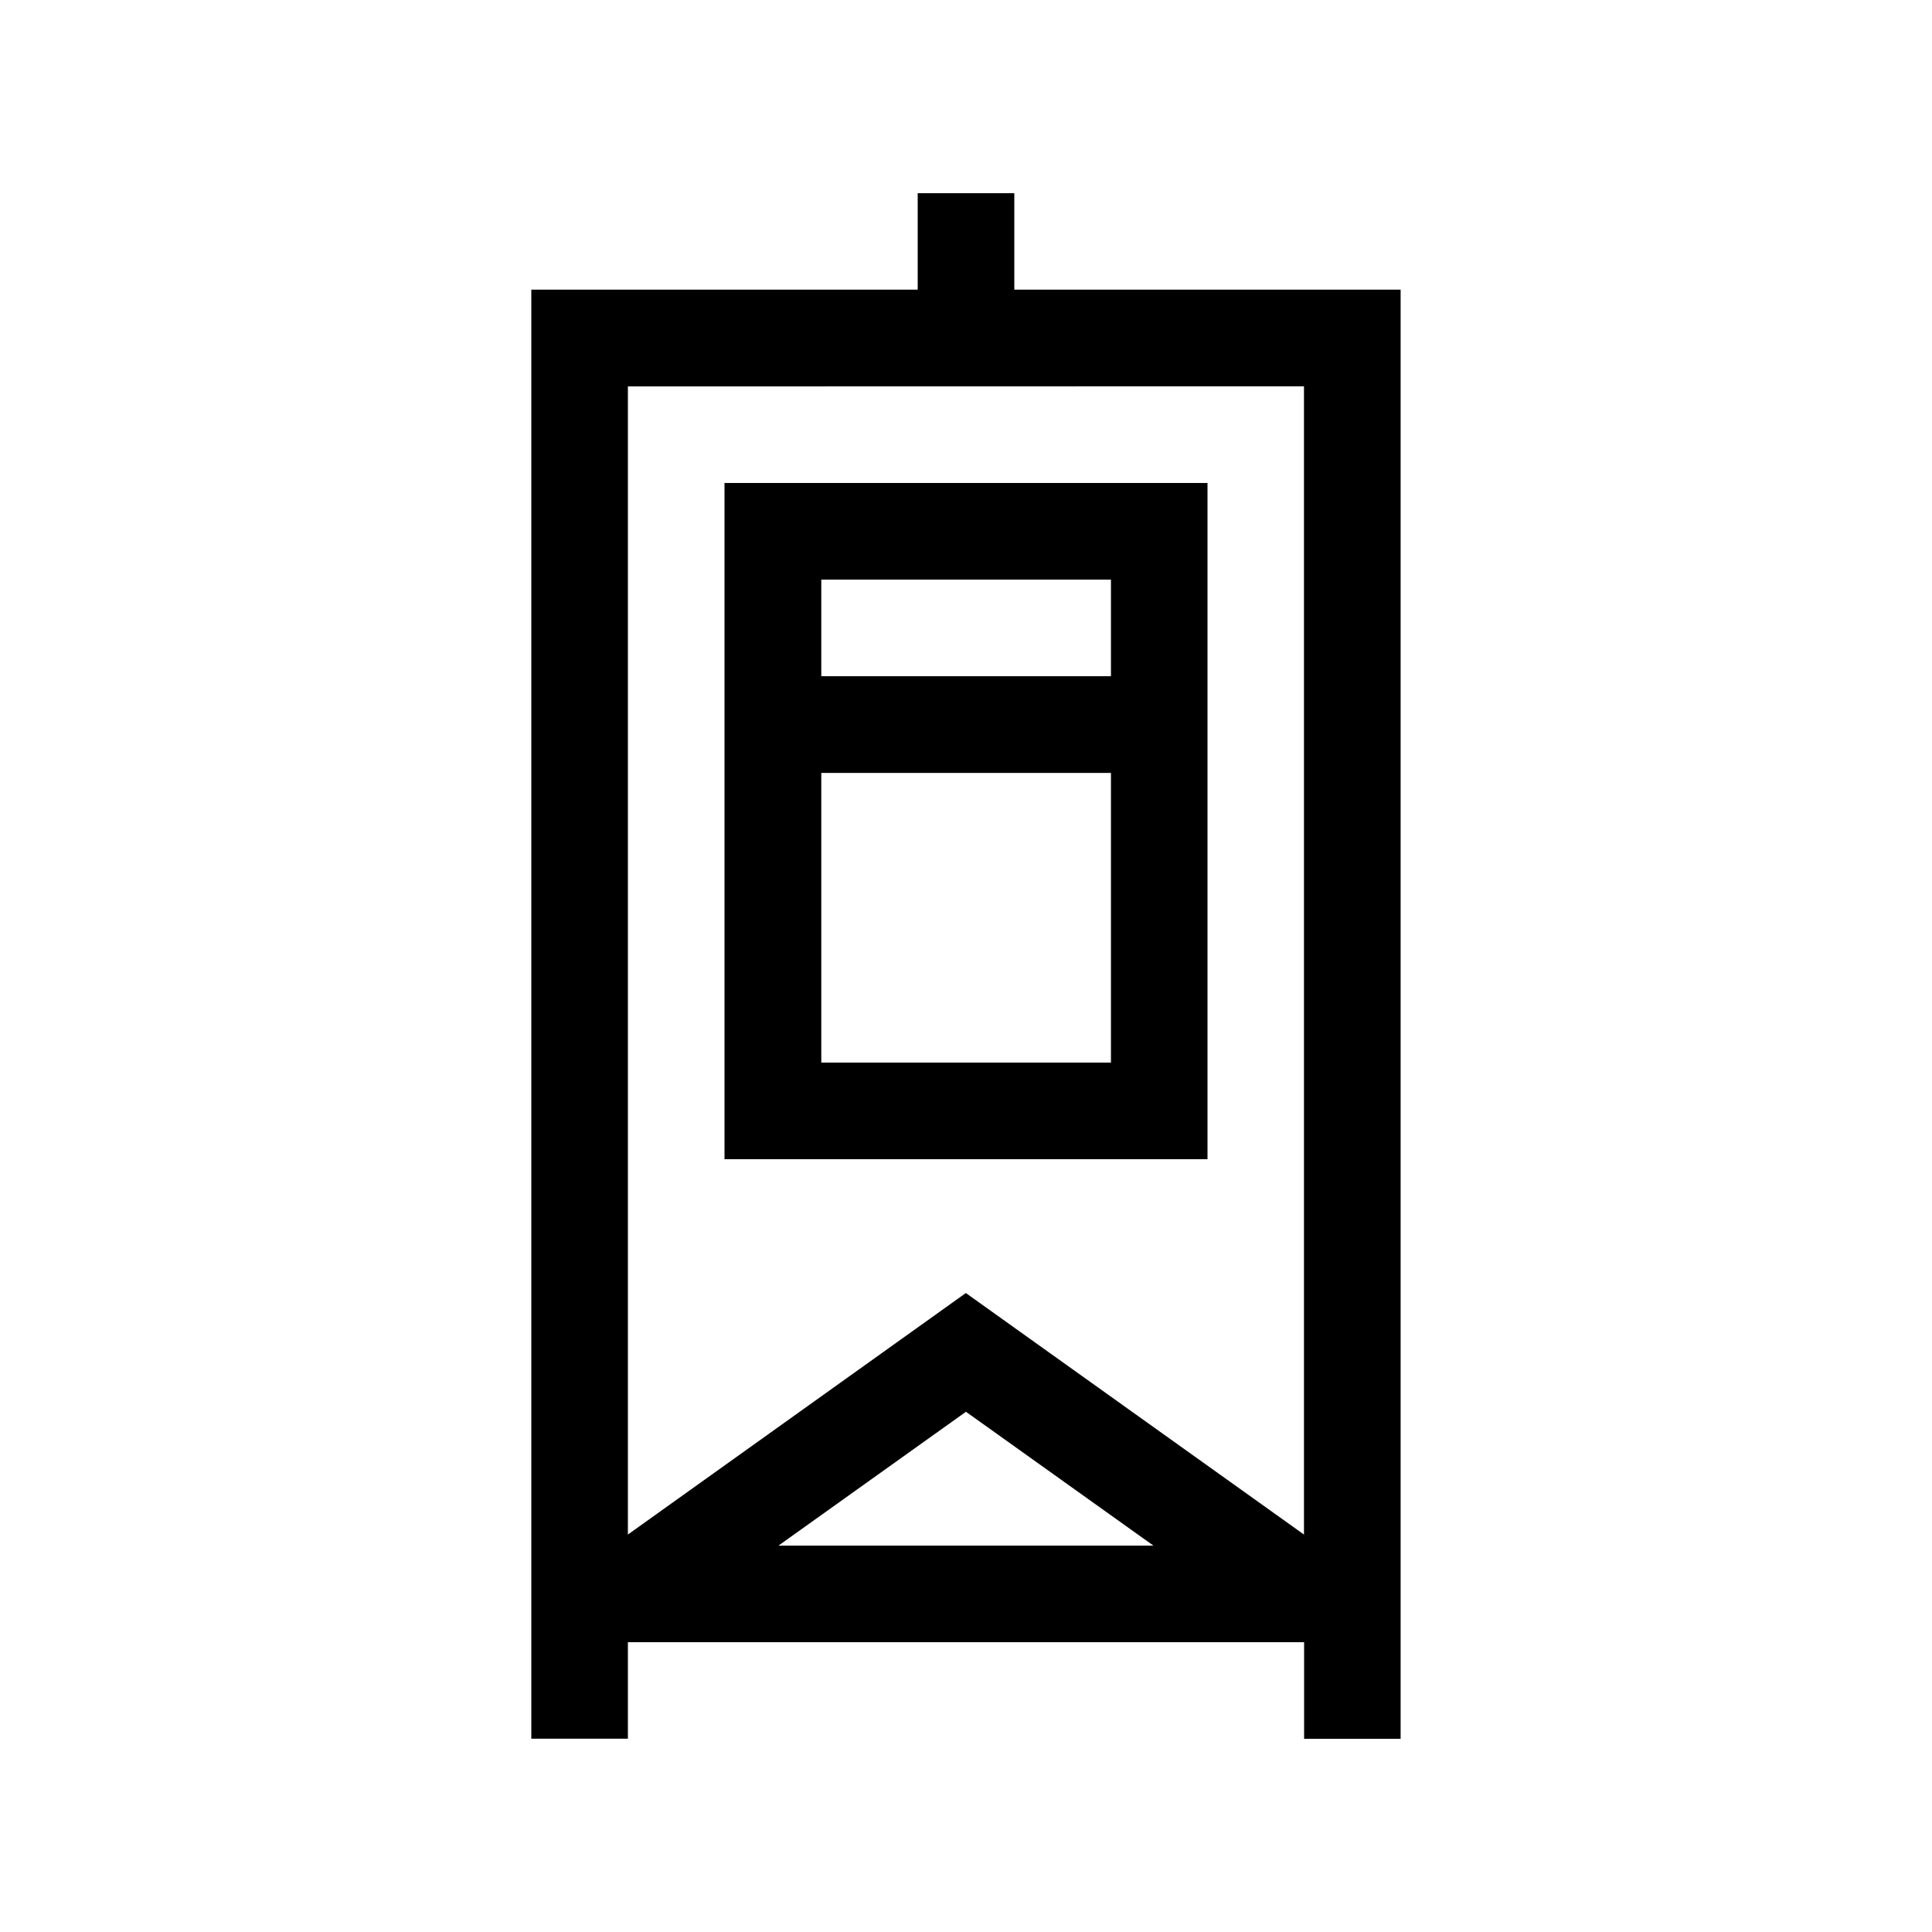 <svg id="icon" xmlns="http://www.w3.org/2000/svg" viewBox="0 0 566.93 566.93"><path d="M354.33,141.73H212.6V340.16H354.33ZM326,170.08v28.35H241V170.08ZM241,311.81v-85h85v85Z"/><path d="M297.64,85V56.69H269.29V85H155.91v425.2h28.34V481.89H382.68v28.35H411V85Zm85,28.35V450.3l-99.22-70.87L184.25,450.3V113.39ZM338.45,453.54h-110l55-39.27Z"/></svg>
